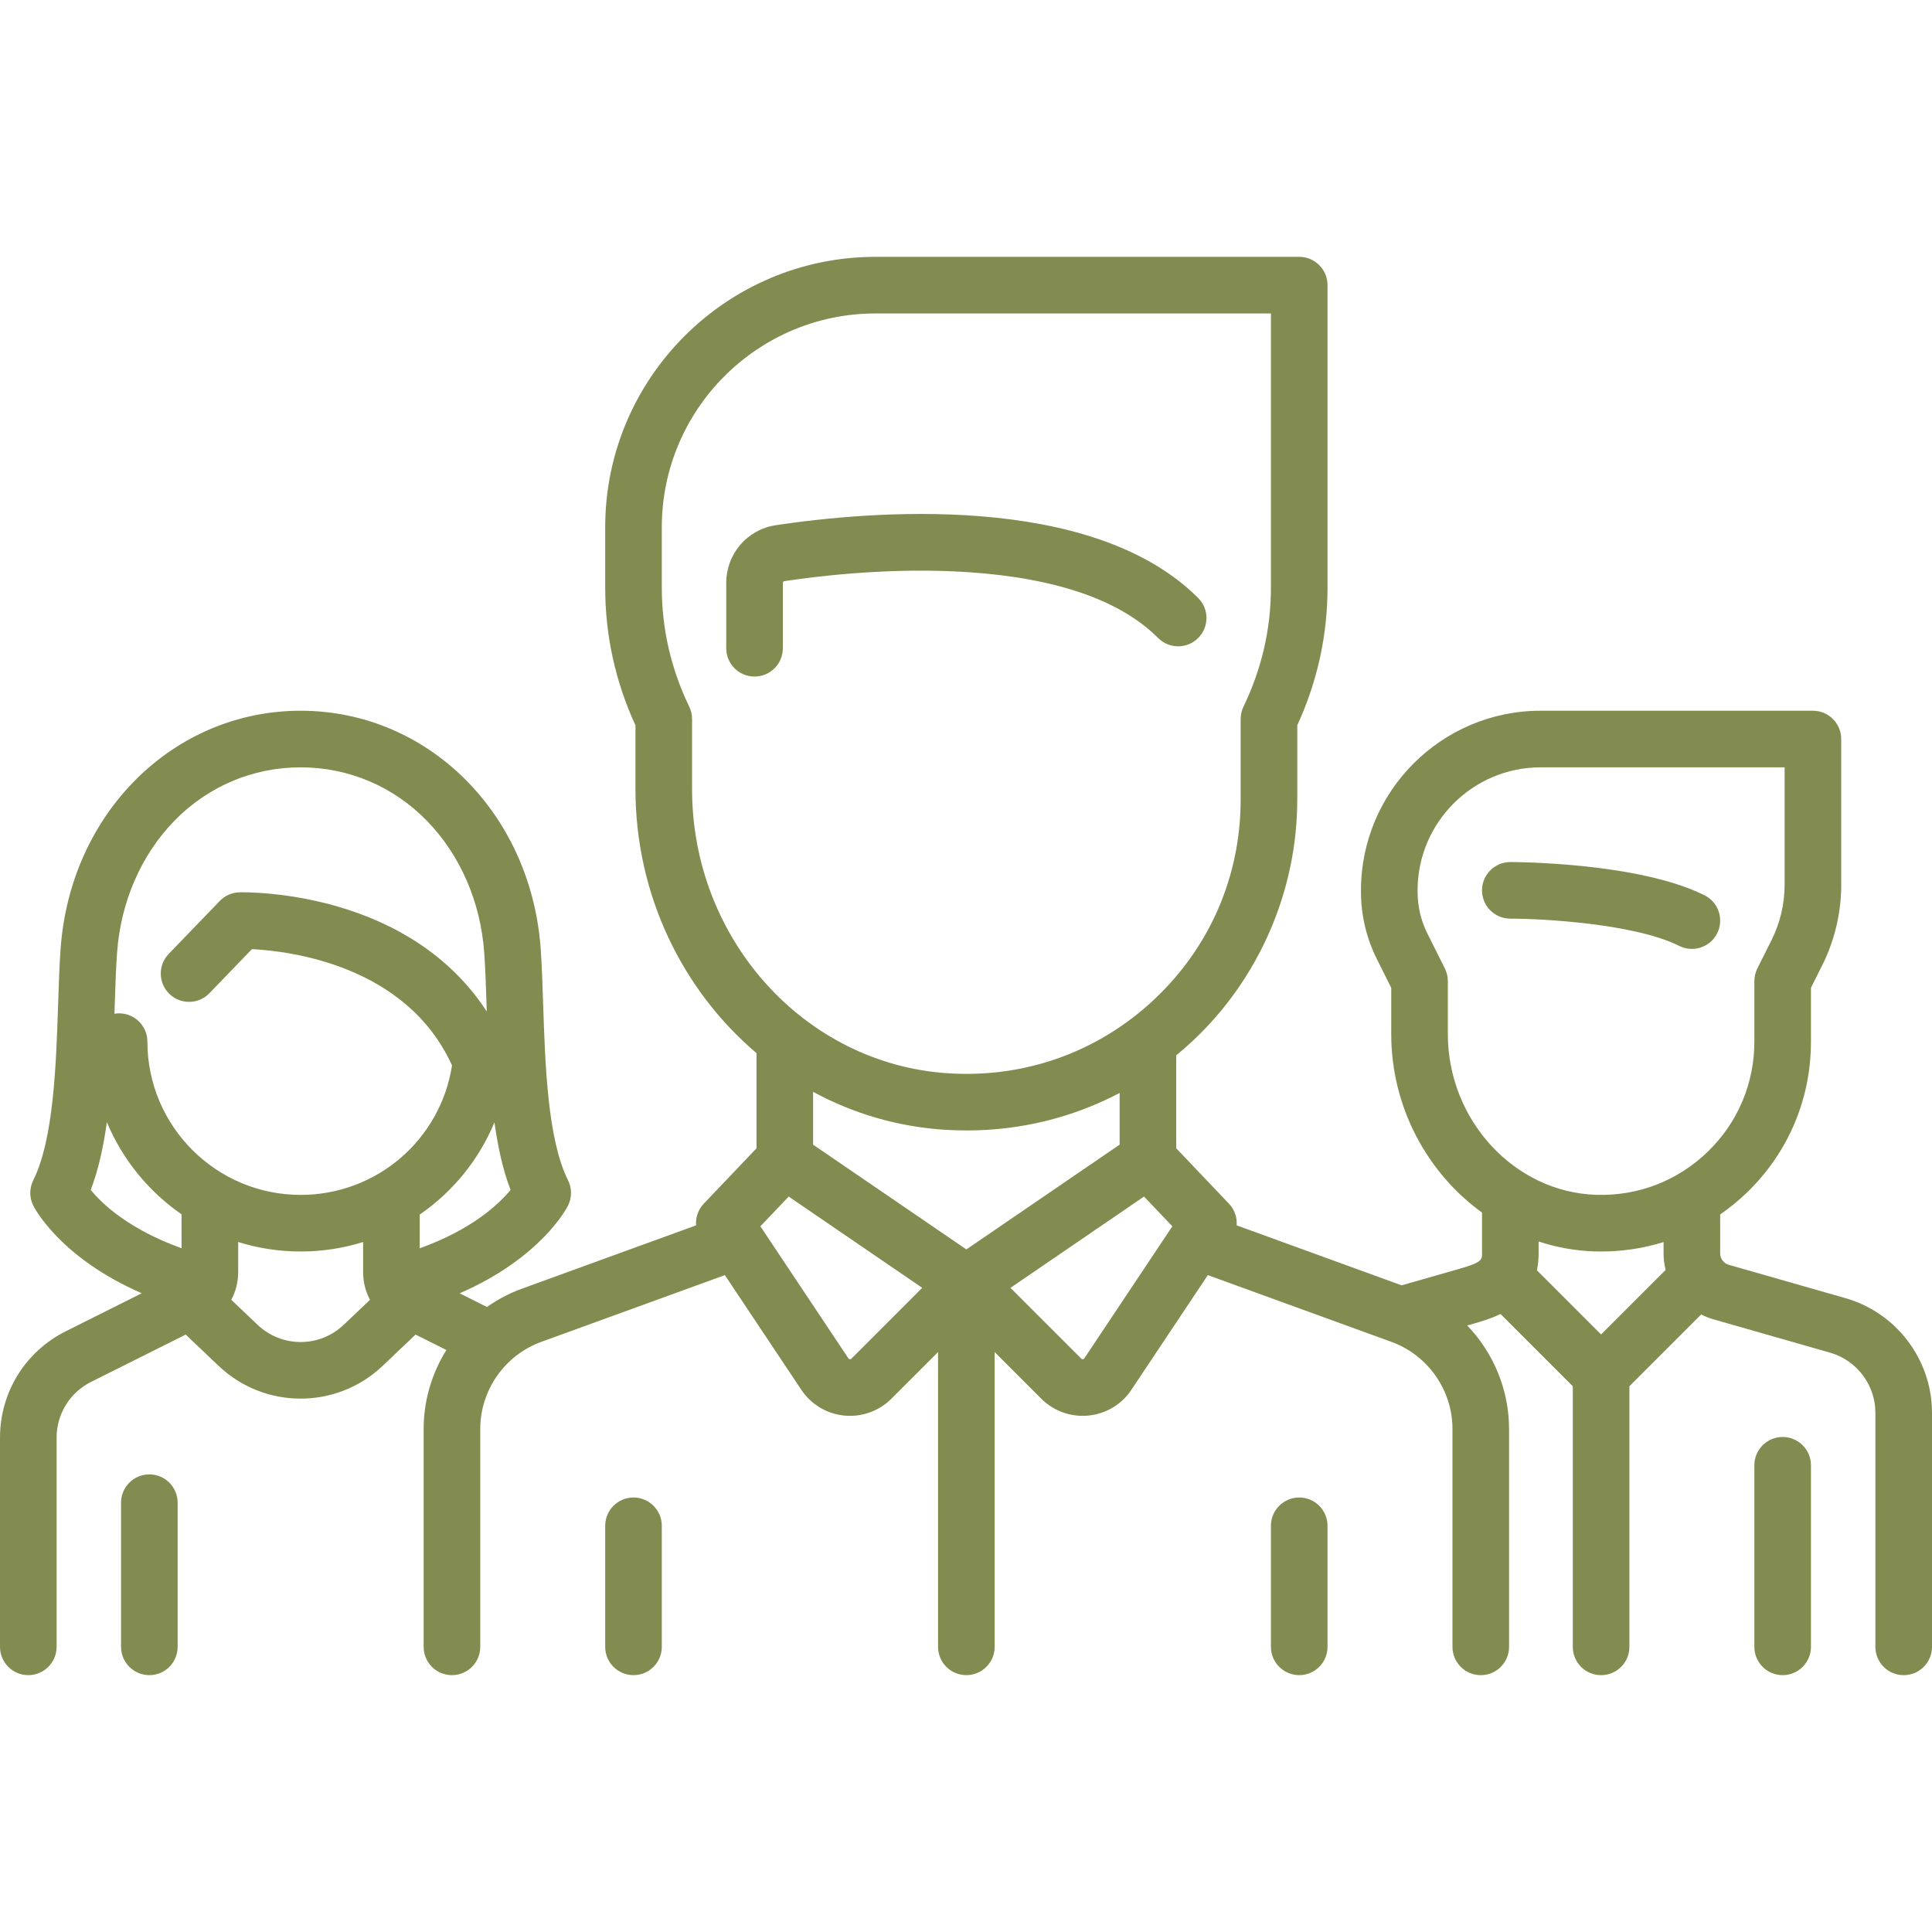 <svg xmlns="http://www.w3.org/2000/svg" width="80" height="80" viewBox="0 0 80 80" fill="none"><path d="M70.581 37.072C67.859 35.711 62.755 35.695 62.539 35.695C61.892 35.695 61.367 36.22 61.367 36.867C61.367 37.514 61.892 38.039 62.539 38.039C63.856 38.039 67.68 38.242 69.533 39.168C69.701 39.253 69.88 39.292 70.056 39.292C70.486 39.292 70.9 39.055 71.105 38.644C71.395 38.066 71.16 37.362 70.581 37.072Z" fill="#828C51"></path><path d="M76.424 53.756L71.584 52.373C71.375 52.314 71.229 52.12 71.229 51.903V50.288C71.623 50.015 71.998 49.709 72.35 49.369C74.051 47.717 74.988 45.503 74.988 43.132V40.903L75.456 39.967C75.97 38.94 76.241 37.789 76.241 36.641V30.602C76.241 29.955 75.716 29.43 75.069 29.43H63.792C59.692 29.43 56.355 32.766 56.355 36.867V36.937C56.355 37.892 56.581 38.848 57.008 39.702L57.608 40.903V42.817C57.608 45.85 59.103 48.572 61.367 50.21L61.368 51.903C61.368 52.164 61.368 52.272 60.4 52.548L58.038 53.223L51.207 50.739C51.232 50.417 51.123 50.089 50.888 49.842L48.705 47.548V43.699C48.935 43.508 49.163 43.313 49.383 43.106C52.137 40.525 53.717 36.881 53.717 33.108V30.033C54.548 28.224 54.97 26.309 54.97 24.337V11.807C54.97 11.16 54.445 10.635 53.798 10.635H36.256C30.082 10.635 25.06 15.658 25.06 21.831V24.337C25.06 26.309 25.481 28.224 26.313 30.034V32.679C26.313 37.06 28.261 41.006 31.325 43.608V47.549L29.142 49.842C28.907 50.089 28.798 50.417 28.823 50.739L21.613 53.361C21.09 53.551 20.605 53.808 20.164 54.12L19.032 53.554C22.402 52.087 23.47 50.024 23.521 49.921C23.686 49.591 23.686 49.203 23.521 48.873C22.676 47.183 22.574 44.086 22.491 41.598C22.464 40.77 22.438 39.987 22.389 39.29C21.989 33.669 17.716 29.43 12.449 29.43C7.182 29.43 2.908 33.669 2.509 39.29C2.459 39.987 2.433 40.77 2.406 41.598C2.324 44.087 2.221 47.183 1.377 48.873C1.212 49.203 1.212 49.591 1.377 49.921C1.428 50.023 2.493 52.083 5.87 53.551L2.726 55.124C1.044 55.965 0 57.655 0 59.534V68.192C0 68.839 0.525 69.364 1.172 69.364C1.819 69.364 2.344 68.839 2.344 68.192V59.534C2.344 58.548 2.892 57.661 3.774 57.22L7.69 55.262L9.052 56.557C10.005 57.462 11.226 57.914 12.449 57.914C13.671 57.914 14.893 57.462 15.845 56.557L17.207 55.262L18.484 55.901C17.883 56.863 17.542 57.991 17.542 59.173V68.192C17.542 68.84 18.067 69.364 18.714 69.364C19.361 69.364 19.886 68.84 19.886 68.192V59.173C19.886 57.564 20.901 56.114 22.413 55.564L30.015 52.8L33.18 57.547C33.584 58.154 34.233 58.543 34.958 58.615C35.039 58.623 35.12 58.627 35.2 58.627C35.84 58.627 36.454 58.374 36.912 57.916L38.843 55.986V68.192C38.843 68.84 39.367 69.364 40.015 69.364C40.662 69.364 41.187 68.84 41.187 68.192V55.986L43.117 57.916C43.575 58.375 44.189 58.627 44.829 58.627C44.909 58.627 44.99 58.623 45.071 58.615C45.797 58.543 46.445 58.154 46.849 57.547L50.014 52.8L57.616 55.564C59.128 56.114 60.144 57.564 60.144 59.173V68.193C60.144 68.84 60.668 69.365 61.316 69.365C61.963 69.365 62.487 68.84 62.487 68.193V59.173C62.487 57.544 61.84 56.016 60.754 54.885L61.044 54.803C61.336 54.719 61.734 54.605 62.134 54.409L65.126 57.401V68.193C65.126 68.84 65.651 69.365 66.298 69.365C66.945 69.365 67.47 68.84 67.47 68.193V57.401L70.441 54.43C70.599 54.51 70.765 54.578 70.94 54.628L75.78 56.011C76.885 56.326 77.656 57.349 77.656 58.498V68.193C77.656 68.84 78.181 69.365 78.828 69.365C79.475 69.365 80 68.84 80 68.193V58.498C80 56.308 78.529 54.358 76.424 53.756ZM7.518 51.687C5.326 50.898 4.226 49.846 3.757 49.272C4.077 48.435 4.285 47.477 4.425 46.466C5.071 48.015 6.154 49.338 7.518 50.282V51.687ZM14.231 54.858C13.232 55.808 11.666 55.808 10.667 54.858L9.577 53.822C9.761 53.478 9.862 53.087 9.862 52.678V51.429C10.679 51.684 11.548 51.822 12.449 51.822C13.349 51.822 14.217 51.684 15.036 51.43L15.036 52.678C15.036 53.087 15.137 53.478 15.321 53.823L14.231 54.858ZM12.449 49.478C8.95 49.478 6.103 46.632 6.103 43.132C6.103 42.485 5.579 41.96 4.931 41.96C4.866 41.96 4.802 41.967 4.739 41.978C4.742 41.877 4.746 41.776 4.749 41.676C4.775 40.87 4.8 40.109 4.847 39.456C4.997 37.351 5.838 35.41 7.216 33.993C8.607 32.562 10.465 31.774 12.449 31.774C14.433 31.774 16.291 32.562 17.682 33.993C19.06 35.41 19.902 37.351 20.051 39.456C20.098 40.109 20.123 40.87 20.149 41.676C20.152 41.745 20.154 41.815 20.156 41.885C18.881 39.92 16.912 38.473 14.368 37.655C12.018 36.9 9.996 36.947 9.911 36.949C9.604 36.957 9.313 37.086 9.1 37.307L6.985 39.5C6.536 39.966 6.55 40.707 7.015 41.157C7.481 41.606 8.223 41.592 8.672 41.127L10.432 39.302C11.947 39.376 16.822 39.943 18.717 44.117C18.24 47.194 15.596 49.478 12.449 49.478ZM17.38 51.69L17.38 50.293C18.743 49.354 19.827 48.034 20.474 46.473C20.614 47.482 20.821 48.438 21.141 49.272C20.674 49.841 19.569 50.902 17.38 51.69ZM28.657 32.679V29.771C28.657 29.595 28.617 29.421 28.54 29.262C27.786 27.7 27.404 26.043 27.404 24.337V21.831C27.404 16.95 31.375 12.979 36.256 12.979H52.626V24.337C52.626 26.044 52.244 27.7 51.489 29.262C51.413 29.421 51.373 29.595 51.373 29.771V33.108C51.373 36.282 50.097 39.225 47.781 41.397C47.491 41.668 47.191 41.922 46.881 42.158C46.874 42.163 46.867 42.168 46.861 42.173C44.691 43.821 42.032 44.622 39.257 44.442C33.313 44.057 28.657 38.89 28.657 32.679ZM35.255 56.259C35.247 56.267 35.228 56.286 35.19 56.282C35.152 56.278 35.137 56.256 35.13 56.246L31.486 50.779L32.658 49.547L38.187 53.326L35.255 56.259ZM40.015 51.736L33.669 47.398V45.211C35.311 46.099 37.149 46.654 39.105 46.78C39.414 46.8 39.721 46.81 40.027 46.81C42.268 46.81 44.424 46.275 46.361 45.258V47.398L40.015 51.736ZM44.9 56.246C44.893 56.256 44.878 56.279 44.84 56.282C44.802 56.287 44.783 56.267 44.775 56.259L41.842 53.327L47.371 49.547L48.544 50.78L44.9 56.246ZM66.298 55.258L63.639 52.599C63.685 52.388 63.711 52.157 63.711 51.902L63.711 51.408C64.449 51.65 65.227 51.794 66.032 51.818C66.122 51.821 66.212 51.822 66.302 51.822C67.191 51.822 68.059 51.688 68.885 51.431V51.903C68.885 52.137 68.915 52.366 68.97 52.586L66.298 55.258ZM70.717 47.687C69.475 48.892 67.835 49.529 66.102 49.475C62.711 49.373 59.952 46.386 59.952 42.817V40.626C59.952 40.444 59.91 40.265 59.828 40.102L59.104 38.654C58.839 38.124 58.699 37.53 58.699 36.937V36.867C58.699 34.059 60.984 31.774 63.792 31.774H73.897V36.641C73.897 37.428 73.711 38.215 73.36 38.919L72.768 40.102C72.687 40.265 72.644 40.444 72.644 40.626V43.132C72.644 44.863 71.96 46.481 70.717 47.687Z" fill="#828C51"></path><path d="M73.816 59.502C73.169 59.502 72.644 60.027 72.644 60.674V68.192C72.644 68.839 73.169 69.364 73.816 69.364C74.463 69.364 74.988 68.839 74.988 68.192V60.674C74.988 60.027 74.463 59.502 73.816 59.502Z" fill="#828C51"></path><path d="M6.184 61.051C5.537 61.051 5.012 61.576 5.012 62.223V68.192C5.012 68.839 5.537 69.364 6.184 69.364C6.831 69.364 7.356 68.839 7.356 68.192V62.223C7.356 61.576 6.831 61.051 6.184 61.051Z" fill="#828C51"></path><path d="M49.614 24.762C45.182 20.33 35.909 21.177 32.127 21.747C30.936 21.927 30.072 22.934 30.072 24.144V26.843C30.072 27.491 30.596 28.015 31.244 28.015C31.891 28.015 32.416 27.491 32.416 26.843V24.143C32.416 24.104 32.442 24.07 32.477 24.064C33.987 23.837 36.985 23.485 40.09 23.692C43.744 23.936 46.391 24.853 47.957 26.419C48.415 26.877 49.157 26.877 49.614 26.419C50.072 25.961 50.072 25.219 49.614 24.762Z" fill="#828C51"></path><path d="M26.232 62.008C25.585 62.008 25.06 62.533 25.06 63.18V68.192C25.06 68.839 25.585 69.364 26.232 69.364C26.879 69.364 27.404 68.839 27.404 68.192V63.18C27.404 62.533 26.879 62.008 26.232 62.008Z" fill="#828C51"></path><path d="M53.798 62.008C53.151 62.008 52.626 62.533 52.626 63.18V68.192C52.626 68.839 53.151 69.364 53.798 69.364C54.445 69.364 54.97 68.839 54.97 68.192V63.18C54.97 62.533 54.445 62.008 53.798 62.008Z" fill="#828C51"></path></svg>